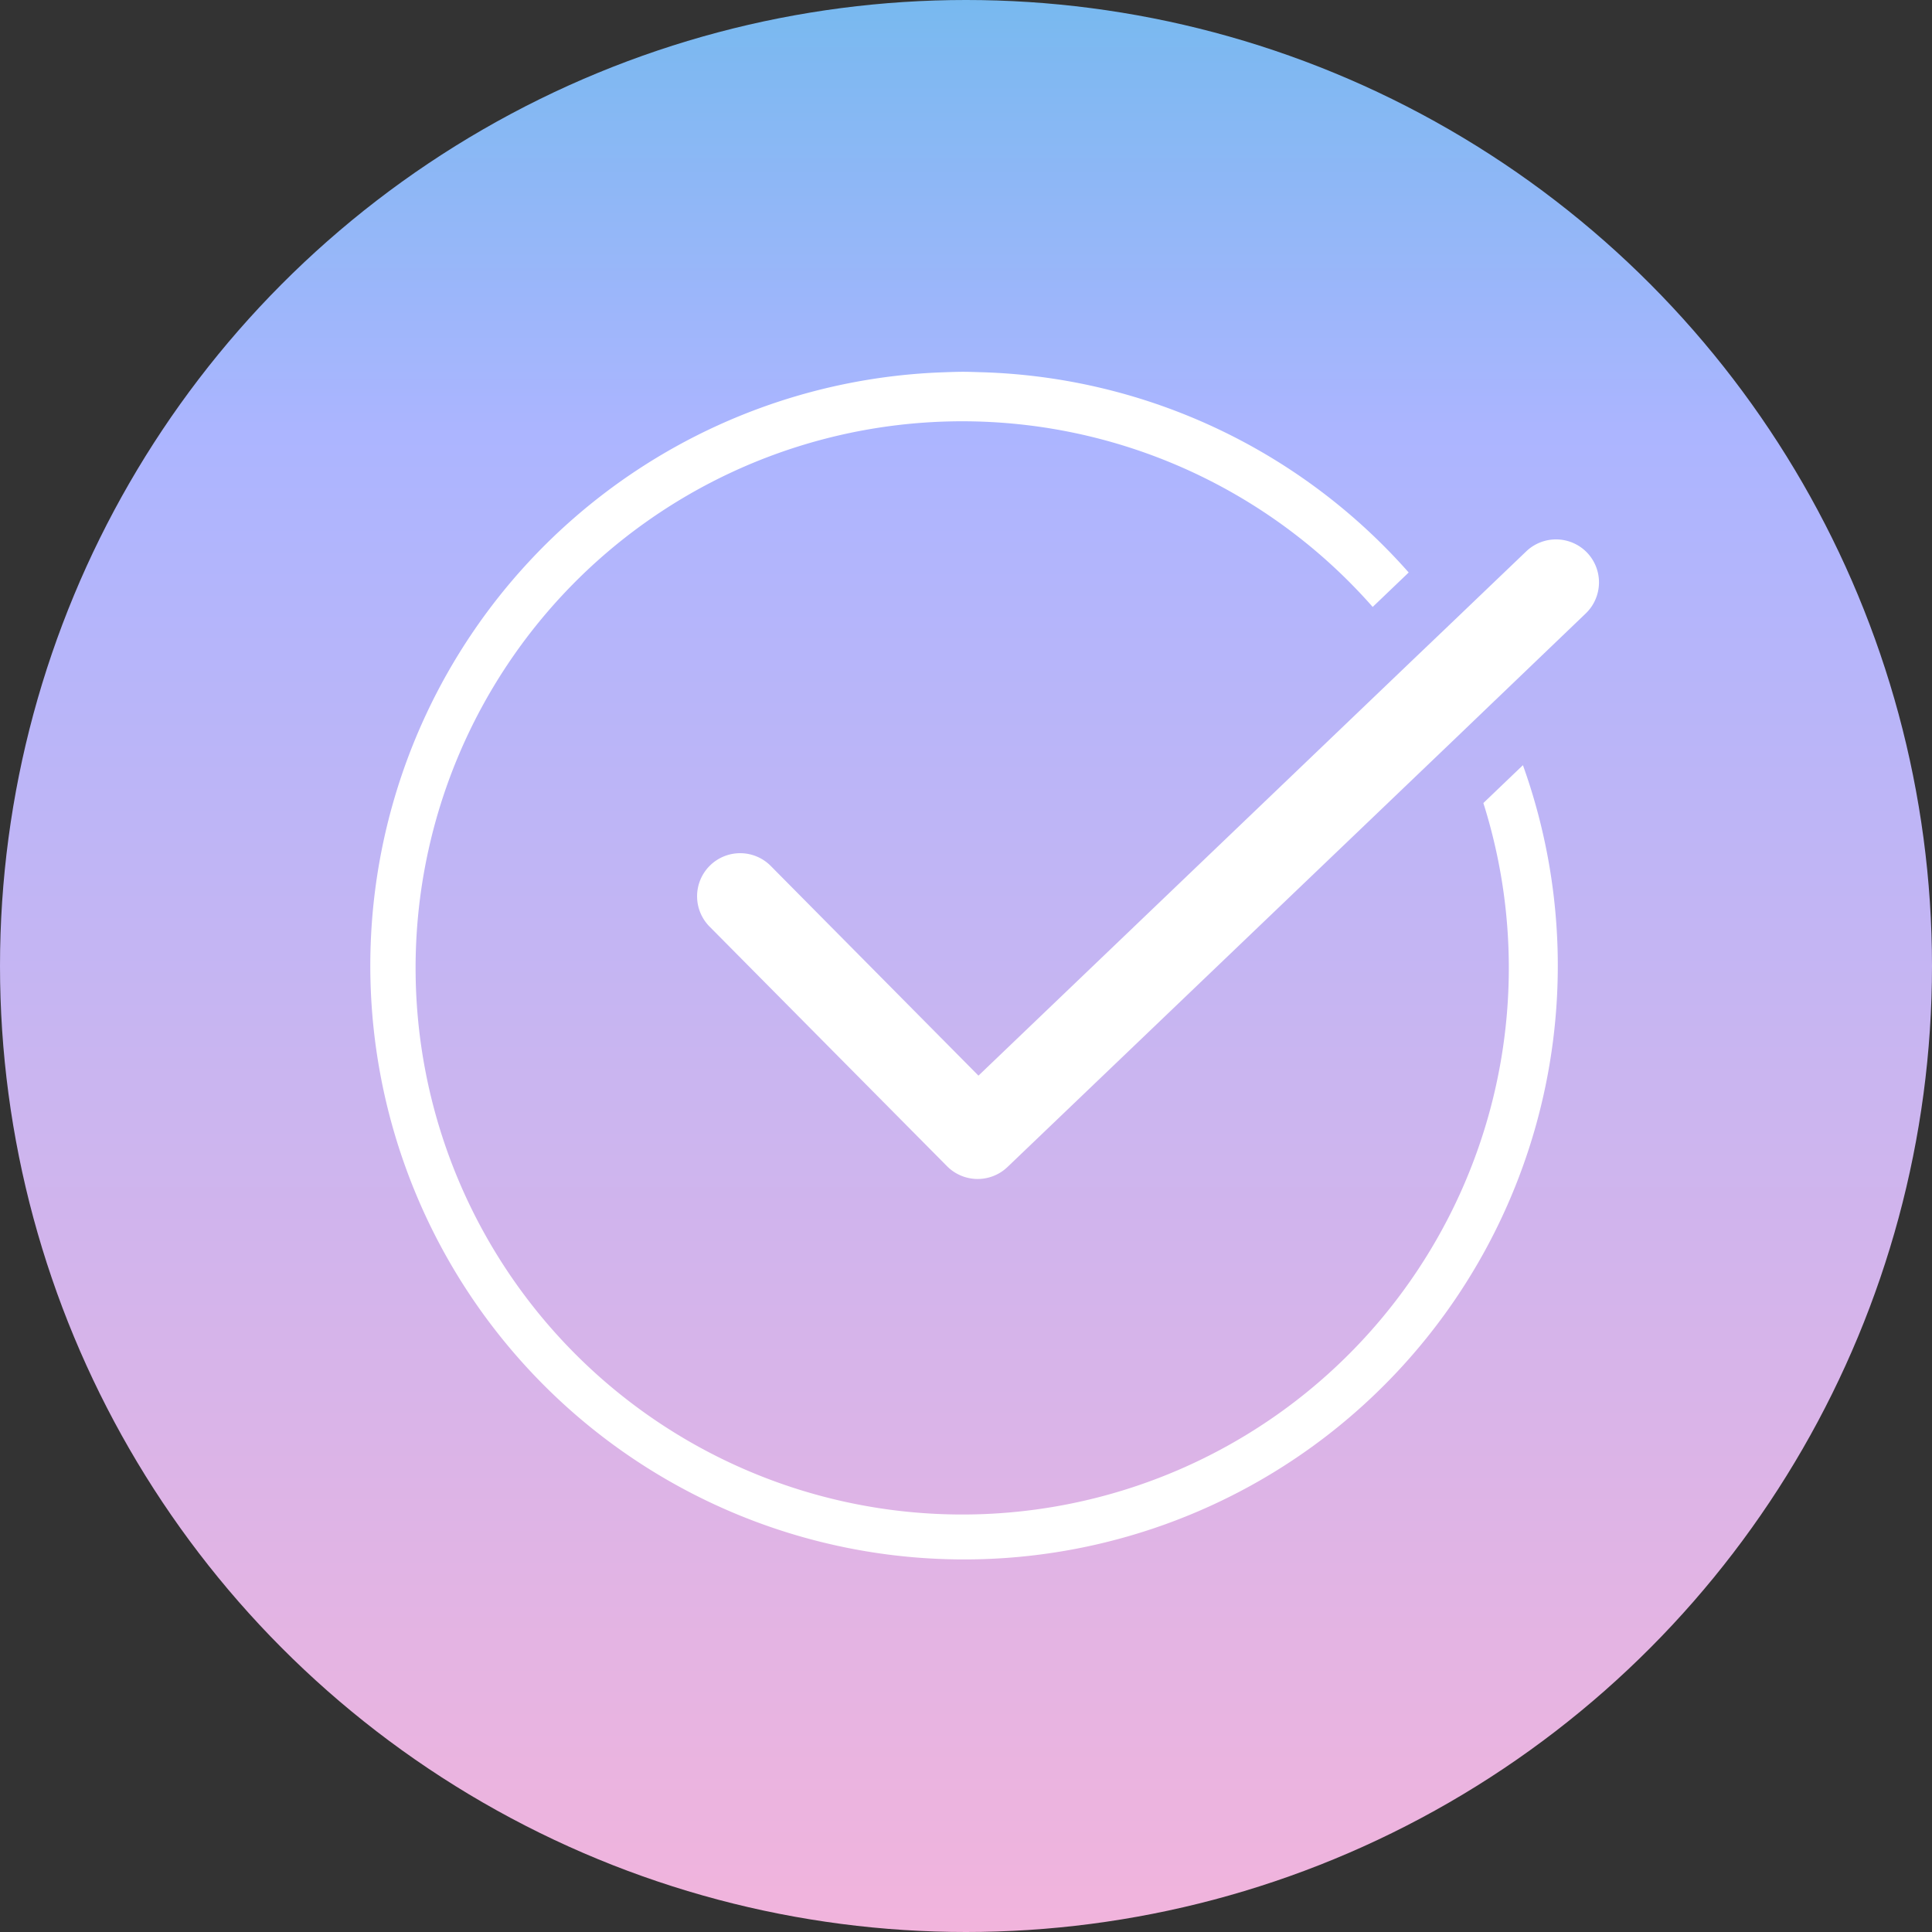 <svg xmlns="http://www.w3.org/2000/svg" xmlns:xlink="http://www.w3.org/1999/xlink" width="80" height="80" viewBox="0 0 80 80"><rect x="0" y="0" width="80" height="80" fill="#333333" stroke="none"/><defs><linearGradient id="a" x1="0.5" x2="0.5" y2="1" gradientUnits="objectBoundingBox"><stop offset="0" stop-color="#77b9ef"/><stop offset="0.227" stop-color="#acb5ff"/><stop offset="1" stop-color="#f2b4dc"/></linearGradient><clipPath id="b"><rect width="50.92" height="49.21" fill="#fff"/></clipPath></defs><g transform="translate(-91 -10684.25)"><circle cx="40" cy="40" r="40" transform="translate(91 10684.25)" fill="url(#a)"/><g transform="translate(106.295 10699.645)"><g transform="translate(0 0)"><g transform="translate(0 0)" clip-path="url(#b)"><path d="M47.762,16.293l-1.634,1.564a22.634,22.634,0,1,1-4.583-8.12l1.482-1.418.009-.008A24.539,24.539,0,0,0,25.34.018C25.1.012,24.851,0,24.605,0c-.292,0-.581.012-.87.022A24.586,24.586,0,1,0,47.766,16.289Z" transform="translate(0 0)" fill="#fff"/><path d="M56.721,10.705a1.784,1.784,0,0,0-2.521-.056L51.033,13.68l-.008.008-1.5,1.432L31.517,32.359,22.94,23.7a1.784,1.784,0,1,0-2.534,2.511l9.811,9.9a1.786,1.786,0,0,0,2.5.033L51.348,18.316,52.9,16.827l.006-.005,3.756-3.6a1.784,1.784,0,0,0,.055-2.521" transform="translate(-6.296 -3.214)" fill="#fff"/></g></g></g></g></svg>
